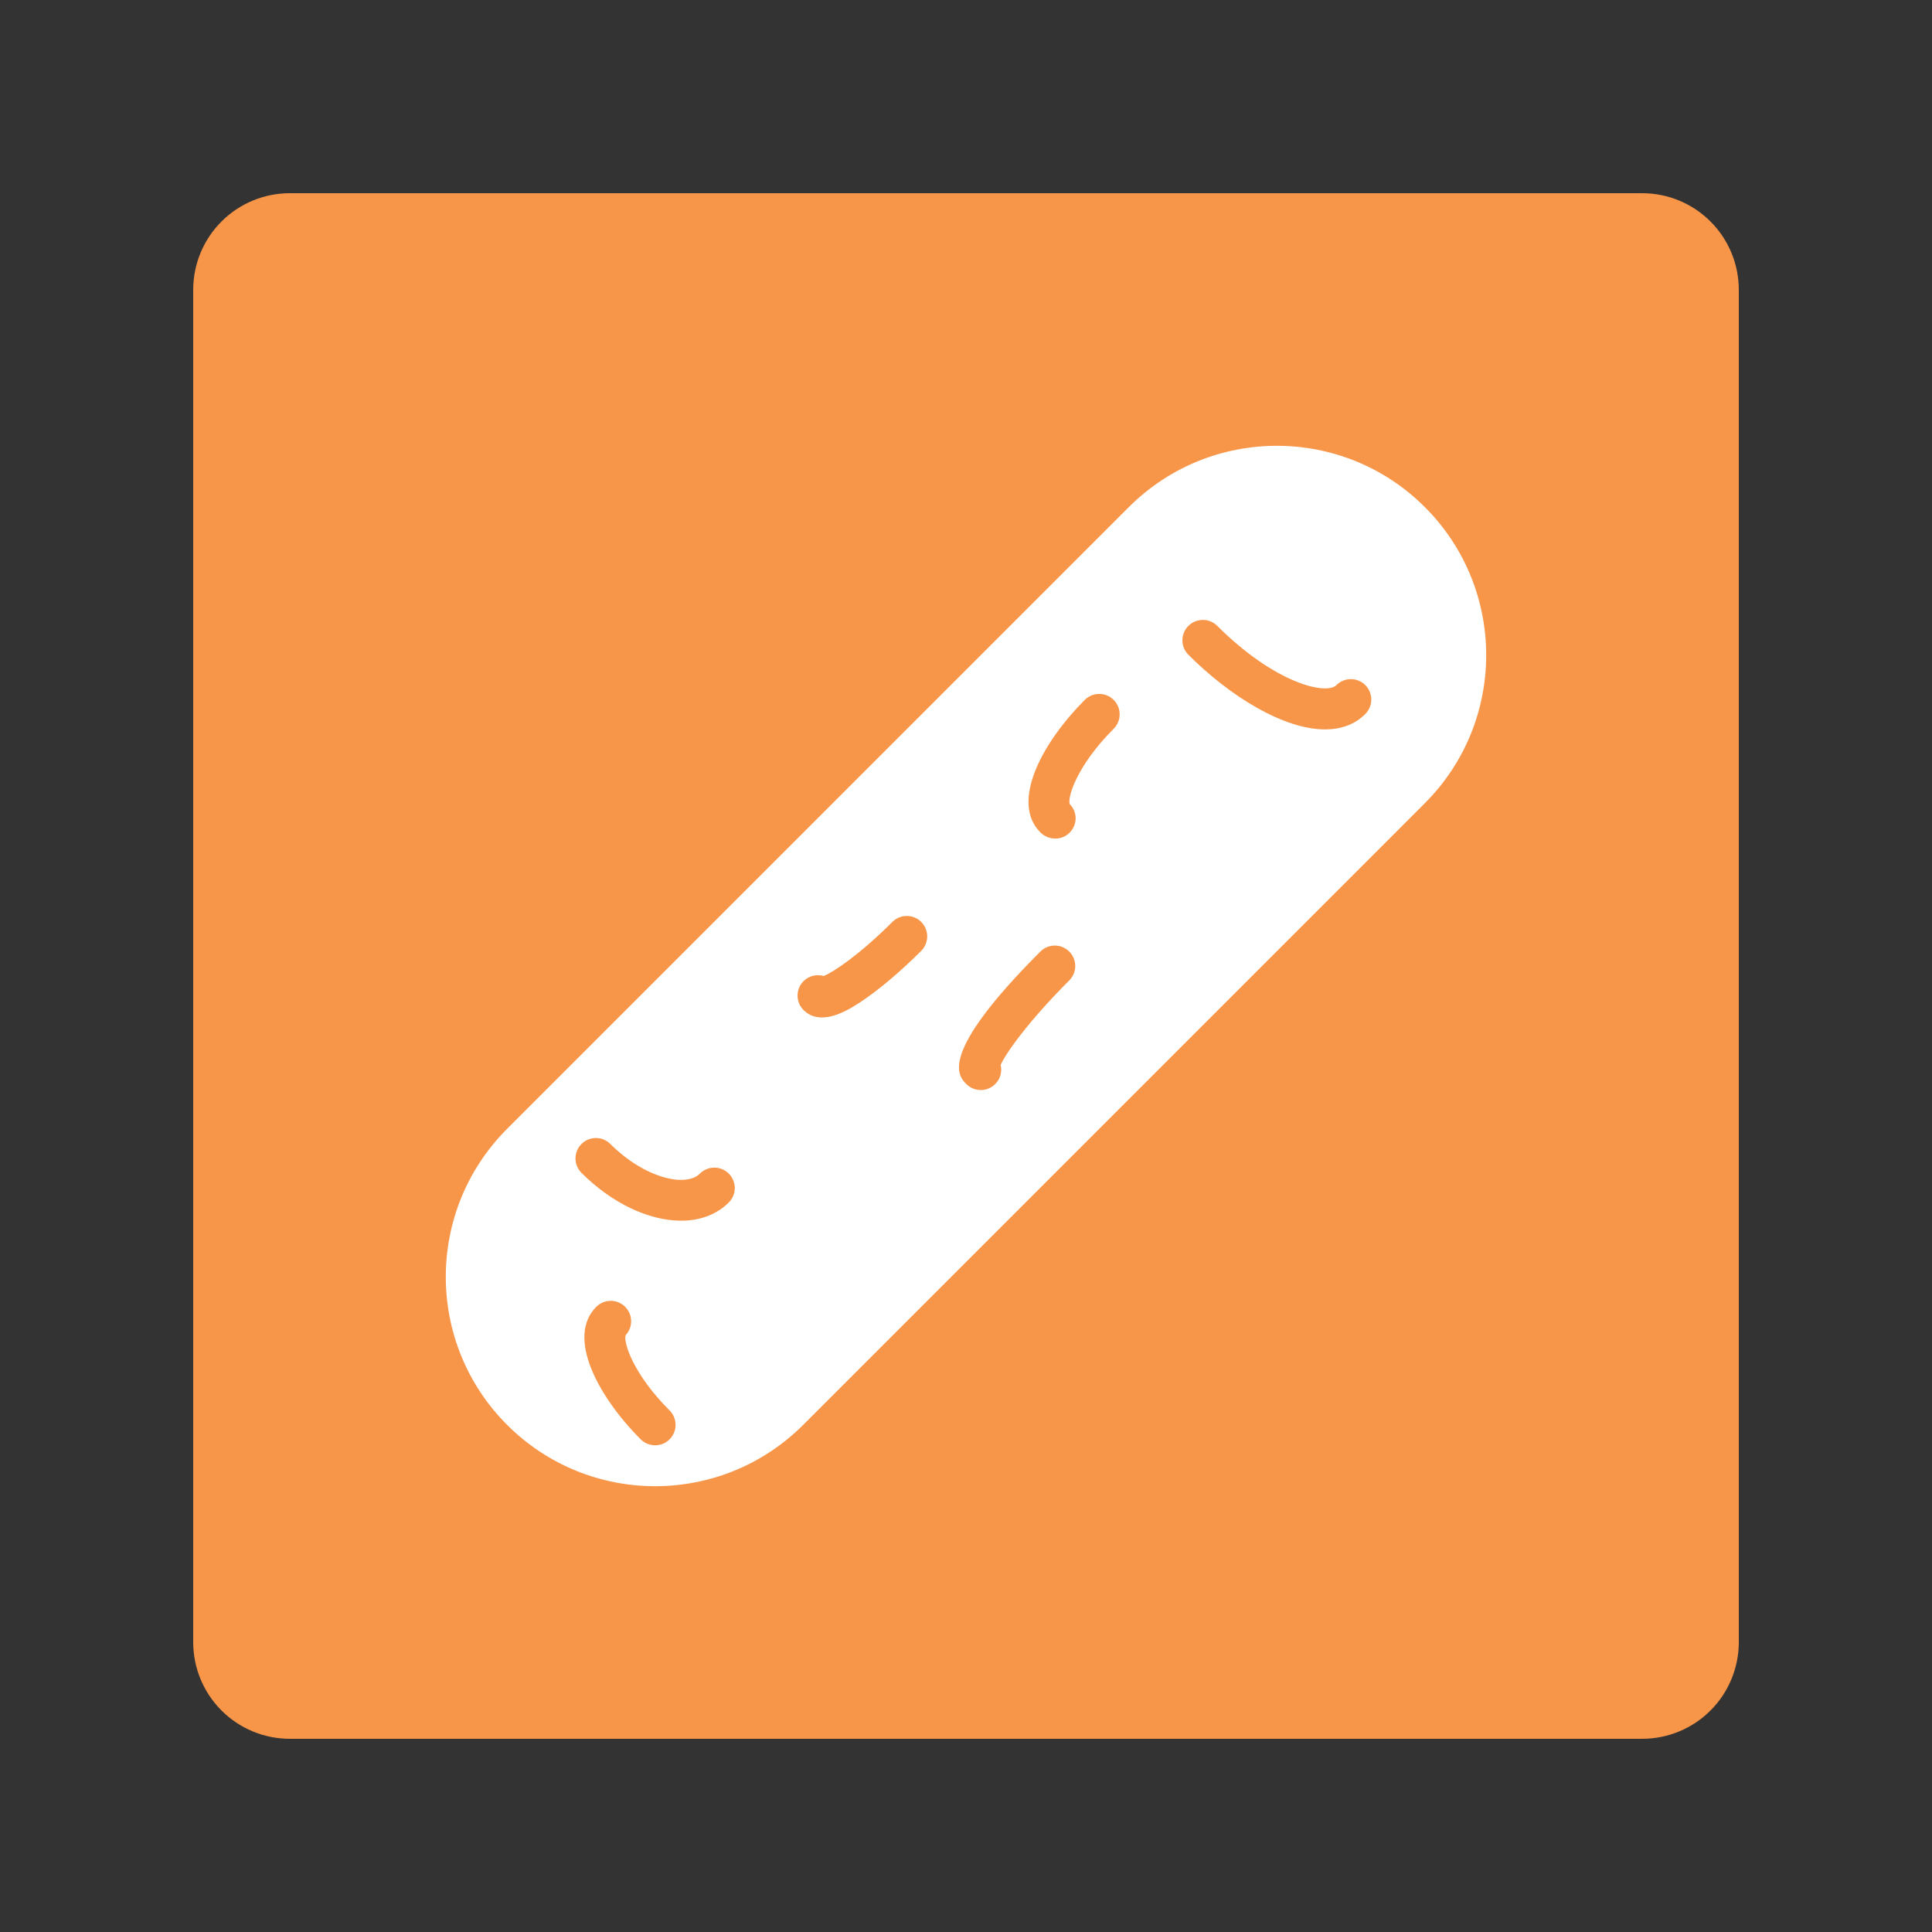 <svg version="1.0" preserveAspectRatio="xMidYMid meet" height="500" viewBox="0 0 375 375" zoomAndPan="magnify" width="500" xmlns:xlink="http://www.w3.org/1999/xlink" xmlns="http://www.w3.org/2000/svg"><rect x="0" y="0" width="375" height="375" fill="#333333" stroke="none"/><defs><clipPath id="48d4e77fc0"><path clip-rule="nonzero" d="M 37.5 37.5 L 337.5 37.5 L 337.5 337.5 L 37.5 337.5 Z M 37.5 37.5"></path></clipPath><clipPath id="d4b02946d6"><path clip-rule="nonzero" d="M 56.25 37.5 L 318.75 37.5 C 323.723 37.5 328.492 39.477 332.008 42.992 C 335.523 46.508 337.5 51.277 337.5 56.25 L 337.5 318.75 C 337.5 323.723 335.523 328.492 332.008 332.008 C 328.492 335.523 323.723 337.5 318.75 337.5 L 56.25 337.5 C 51.277 337.5 46.508 335.523 42.992 332.008 C 39.477 328.492 37.5 323.723 37.5 318.75 L 37.5 56.25 C 37.5 51.277 39.477 46.508 42.992 42.992 C 46.508 39.477 51.277 37.5 56.25 37.5 Z M 56.25 37.5"></path></clipPath><clipPath id="3812aefebd"><path clip-rule="nonzero" d="M 0.5 0.5 L 300.5 0.5 L 300.5 300.5 L 0.5 300.5 Z M 0.5 0.5"></path></clipPath><clipPath id="082e90041c"><path clip-rule="nonzero" d="M 19.25 0.5 L 281.75 0.5 C 286.723 0.5 291.492 2.477 295.008 5.992 C 298.523 9.508 300.5 14.277 300.5 19.25 L 300.5 281.75 C 300.5 286.723 298.523 291.492 295.008 295.008 C 291.492 298.523 286.723 300.5 281.75 300.5 L 19.25 300.5 C 14.277 300.5 9.508 298.523 5.992 295.008 C 2.477 291.492 0.5 286.723 0.5 281.75 L 0.5 19.25 C 0.5 14.277 2.477 9.508 5.992 5.992 C 9.508 2.477 14.277 0.5 19.25 0.5 Z M 19.25 0.5"></path></clipPath><clipPath id="d44ad0ea7e"><rect height="301" y="0" width="301" x="0"></rect></clipPath><clipPath id="d8710d7dd6"><path clip-rule="nonzero" d="M 272 85 L 290 85 L 290 103 L 272 103 Z M 272 85"></path></clipPath><clipPath id="f81dbd9cd1"><path clip-rule="nonzero" d="M 68.605 77.605 L 68.605 297.395 C 68.605 302.363 72.637 306.395 77.605 306.395 L 297.395 306.395 C 302.363 306.395 306.395 302.363 306.395 297.395 L 306.395 77.605 C 306.395 75.219 305.445 72.93 303.758 71.242 C 302.07 69.555 299.781 68.605 297.395 68.605 L 77.605 68.605 C 72.637 68.605 68.605 72.637 68.605 77.605 Z M 68.605 77.605"></path></clipPath><clipPath id="22d56b5151"><path clip-rule="nonzero" d="M 85 272 L 103 272 L 103 290 L 85 290 Z M 85 272"></path></clipPath><clipPath id="994322ee05"><path clip-rule="nonzero" d="M 68.605 77.605 L 68.605 297.395 C 68.605 302.363 72.637 306.395 77.605 306.395 L 297.395 306.395 C 302.363 306.395 306.395 302.363 306.395 297.395 L 306.395 77.605 C 306.395 75.219 305.445 72.93 303.758 71.242 C 302.07 69.555 299.781 68.605 297.395 68.605 L 77.605 68.605 C 72.637 68.605 68.605 72.637 68.605 77.605 Z M 68.605 77.605"></path></clipPath><clipPath id="8d80471e0e"><path clip-rule="nonzero" d="M 284 120 L 306.355 120 L 306.355 129 L 284 129 Z M 284 120"></path></clipPath><clipPath id="4f9cdf81a5"><path clip-rule="nonzero" d="M 68.605 77.605 L 68.605 297.395 C 68.605 302.363 72.637 306.395 77.605 306.395 L 297.395 306.395 C 302.363 306.395 306.395 302.363 306.395 297.395 L 306.395 77.605 C 306.395 75.219 305.445 72.93 303.758 71.242 C 302.07 69.555 299.781 68.605 297.395 68.605 L 77.605 68.605 C 72.637 68.605 68.605 72.637 68.605 77.605 Z M 68.605 77.605"></path></clipPath><clipPath id="81e723c8f9"><path clip-rule="nonzero" d="M 246 68.605 L 255 68.605 L 255 91 L 246 91 Z M 246 68.605"></path></clipPath><clipPath id="206af80a0e"><path clip-rule="nonzero" d="M 68.605 77.605 L 68.605 297.395 C 68.605 302.363 72.637 306.395 77.605 306.395 L 297.395 306.395 C 302.363 306.395 306.395 302.363 306.395 297.395 L 306.395 77.605 C 306.395 75.219 305.445 72.93 303.758 71.242 C 302.07 69.555 299.781 68.605 297.395 68.605 L 77.605 68.605 C 72.637 68.605 68.605 72.637 68.605 77.605 Z M 68.605 77.605"></path></clipPath><clipPath id="a6ffb6947a"><path clip-rule="nonzero" d="M 68.605 246 L 91 246 L 91 255 L 68.605 255 Z M 68.605 246"></path></clipPath><clipPath id="6cc0bcef2e"><path clip-rule="nonzero" d="M 68.605 77.605 L 68.605 297.395 C 68.605 302.363 72.637 306.395 77.605 306.395 L 297.395 306.395 C 302.363 306.395 306.395 302.363 306.395 297.395 L 306.395 77.605 C 306.395 75.219 305.445 72.93 303.758 71.242 C 302.07 69.555 299.781 68.605 297.395 68.605 L 77.605 68.605 C 72.637 68.605 68.605 72.637 68.605 77.605 Z M 68.605 77.605"></path></clipPath><clipPath id="fd95ae22bd"><path clip-rule="nonzero" d="M 120 284 L 129 284 L 129 306.355 L 120 306.355 Z M 120 284"></path></clipPath><clipPath id="ce20db26f7"><path clip-rule="nonzero" d="M 68.605 77.605 L 68.605 297.395 C 68.605 302.363 72.637 306.395 77.605 306.395 L 297.395 306.395 C 302.363 306.395 306.395 302.363 306.395 297.395 L 306.395 77.605 C 306.395 75.219 305.445 72.93 303.758 71.242 C 302.07 69.555 299.781 68.605 297.395 68.605 L 77.605 68.605 C 72.637 68.605 68.605 72.637 68.605 77.605 Z M 68.605 77.605"></path></clipPath><clipPath id="e4b84b896a"><path clip-rule="nonzero" d="M 238 186 L 258 186 L 258 206 L 238 206 Z M 238 186"></path></clipPath><clipPath id="3cf2bdf451"><path clip-rule="nonzero" d="M 68.605 77.605 L 68.605 297.395 C 68.605 302.363 72.637 306.395 77.605 306.395 L 297.395 306.395 C 302.363 306.395 306.395 302.363 306.395 297.395 L 306.395 77.605 C 306.395 75.219 305.445 72.93 303.758 71.242 C 302.07 69.555 299.781 68.605 297.395 68.605 L 77.605 68.605 C 72.637 68.605 68.605 72.637 68.605 77.605 Z M 68.605 77.605"></path></clipPath><clipPath id="f4118c4743"><path clip-rule="nonzero" d="M 272 151 L 293 151 L 293 172 L 272 172 Z M 272 151"></path></clipPath><clipPath id="bbc8196bef"><path clip-rule="nonzero" d="M 68.605 77.605 L 68.605 297.395 C 68.605 302.363 72.637 306.395 77.605 306.395 L 297.395 306.395 C 302.363 306.395 306.395 302.363 306.395 297.395 L 306.395 77.605 C 306.395 75.219 305.445 72.93 303.758 71.242 C 302.07 69.555 299.781 68.605 297.395 68.605 L 77.605 68.605 C 72.637 68.605 68.605 72.637 68.605 77.605 Z M 68.605 77.605"></path></clipPath><clipPath id="b1f500cf79"><path clip-rule="nonzero" d="M 203 82 L 224 82 L 224 103 L 203 103 Z M 203 82"></path></clipPath><clipPath id="e29a536363"><path clip-rule="nonzero" d="M 68.605 77.605 L 68.605 297.395 C 68.605 302.363 72.637 306.395 77.605 306.395 L 297.395 306.395 C 302.363 306.395 306.395 302.363 306.395 297.395 L 306.395 77.605 C 306.395 75.219 305.445 72.93 303.758 71.242 C 302.07 69.555 299.781 68.605 297.395 68.605 L 77.605 68.605 C 72.637 68.605 68.605 72.637 68.605 77.605 Z M 68.605 77.605"></path></clipPath><clipPath id="a8220b71cd"><path clip-rule="nonzero" d="M 220 203 L 238 203 L 238 221 L 220 221 Z M 220 203"></path></clipPath><clipPath id="7def07be82"><path clip-rule="nonzero" d="M 68.605 77.605 L 68.605 297.395 C 68.605 302.363 72.637 306.395 77.605 306.395 L 297.395 306.395 C 302.363 306.395 306.395 302.363 306.395 297.395 L 306.395 77.605 C 306.395 75.219 305.445 72.93 303.758 71.242 C 302.07 69.555 299.781 68.605 297.395 68.605 L 77.605 68.605 C 72.637 68.605 68.605 72.637 68.605 77.605 Z M 68.605 77.605"></path></clipPath><clipPath id="66518bab6f"><path clip-rule="nonzero" d="M 203 220 L 224 220 L 224 241 L 203 241 Z M 203 220"></path></clipPath><clipPath id="71226c82d1"><path clip-rule="nonzero" d="M 68.605 77.605 L 68.605 297.395 C 68.605 302.363 72.637 306.395 77.605 306.395 L 297.395 306.395 C 302.363 306.395 306.395 302.363 306.395 297.395 L 306.395 77.605 C 306.395 75.219 305.445 72.93 303.758 71.242 C 302.07 69.555 299.781 68.605 297.395 68.605 L 77.605 68.605 C 72.637 68.605 68.605 72.637 68.605 77.605 Z M 68.605 77.605"></path></clipPath><clipPath id="8ccb9f7d0c"><path clip-rule="nonzero" d="M 186 238 L 203 238 L 203 255 L 186 255 Z M 186 238"></path></clipPath><clipPath id="2510ed632a"><path clip-rule="nonzero" d="M 68.605 77.605 L 68.605 297.395 C 68.605 302.363 72.637 306.395 77.605 306.395 L 297.395 306.395 C 302.363 306.395 306.395 302.363 306.395 297.395 L 306.395 77.605 C 306.395 75.219 305.445 72.93 303.758 71.242 C 302.07 69.555 299.781 68.605 297.395 68.605 L 77.605 68.605 C 72.637 68.605 68.605 72.637 68.605 77.605 Z M 68.605 77.605"></path></clipPath><clipPath id="731d5c249a"><path clip-rule="nonzero" d="M 120 172 L 137 172 L 137 189 L 120 189 Z M 120 172"></path></clipPath><clipPath id="66711bcdff"><path clip-rule="nonzero" d="M 68.605 77.605 L 68.605 297.395 C 68.605 302.363 72.637 306.395 77.605 306.395 L 297.395 306.395 C 302.363 306.395 306.395 302.363 306.395 297.395 L 306.395 77.605 C 306.395 75.219 305.445 72.93 303.758 71.242 C 302.07 69.555 299.781 68.605 297.395 68.605 L 77.605 68.605 C 72.637 68.605 68.605 72.637 68.605 77.605 Z M 68.605 77.605"></path></clipPath><clipPath id="12a941b514"><path clip-rule="nonzero" d="M 169 255 L 189 255 L 189 275 L 169 275 Z M 169 255"></path></clipPath><clipPath id="a569891994"><path clip-rule="nonzero" d="M 68.605 77.605 L 68.605 297.395 C 68.605 302.363 72.637 306.395 77.605 306.395 L 297.395 306.395 C 302.363 306.395 306.395 302.363 306.395 297.395 L 306.395 77.605 C 306.395 75.219 305.445 72.93 303.758 71.242 C 302.07 69.555 299.781 68.605 297.395 68.605 L 77.605 68.605 C 72.637 68.605 68.605 72.637 68.605 77.605 Z M 68.605 77.605"></path></clipPath><clipPath id="d760955b41"><path clip-rule="nonzero" d="M 151 272 L 169 272 L 169 290 L 151 290 Z M 151 272"></path></clipPath><clipPath id="86b6fcd2d7"><path clip-rule="nonzero" d="M 68.605 77.605 L 68.605 297.395 C 68.605 302.363 72.637 306.395 77.605 306.395 L 297.395 306.395 C 302.363 306.395 306.395 302.363 306.395 297.395 L 306.395 77.605 C 306.395 75.219 305.445 72.93 303.758 71.242 C 302.07 69.555 299.781 68.605 297.395 68.605 L 77.605 68.605 C 72.637 68.605 68.605 72.637 68.605 77.605 Z M 68.605 77.605"></path></clipPath><clipPath id="20d51b778f"><path clip-rule="nonzero" d="M 169 117 L 189 117 L 189 137 L 169 137 Z M 169 117"></path></clipPath><clipPath id="d0302d32cc"><path clip-rule="nonzero" d="M 68.605 77.605 L 68.605 297.395 C 68.605 302.363 72.637 306.395 77.605 306.395 L 297.395 306.395 C 302.363 306.395 306.395 302.363 306.395 297.395 L 306.395 77.605 C 306.395 75.219 305.445 72.93 303.758 71.242 C 302.07 69.555 299.781 68.605 297.395 68.605 L 77.605 68.605 C 72.637 68.605 68.605 72.637 68.605 77.605 Z M 68.605 77.605"></path></clipPath><clipPath id="5fba0a4633"><path clip-rule="nonzero" d="M 154 137 L 172 137 L 172 155 L 154 155 Z M 154 137"></path></clipPath><clipPath id="55e6857962"><path clip-rule="nonzero" d="M 68.605 77.605 L 68.605 297.395 C 68.605 302.363 72.637 306.395 77.605 306.395 L 297.395 306.395 C 302.363 306.395 306.395 302.363 306.395 297.395 L 306.395 77.605 C 306.395 75.219 305.445 72.93 303.758 71.242 C 302.07 69.555 299.781 68.605 297.395 68.605 L 77.605 68.605 C 72.637 68.605 68.605 72.637 68.605 77.605 Z M 68.605 77.605"></path></clipPath><clipPath id="e2e08250a3"><path clip-rule="nonzero" d="M 100 186 L 120 186 L 120 206 L 100 206 Z M 100 186"></path></clipPath><clipPath id="b724966c59"><path clip-rule="nonzero" d="M 68.605 77.605 L 68.605 297.395 C 68.605 302.363 72.637 306.395 77.605 306.395 L 297.395 306.395 C 302.363 306.395 306.395 302.363 306.395 297.395 L 306.395 77.605 C 306.395 75.219 305.445 72.93 303.758 71.242 C 302.07 69.555 299.781 68.605 297.395 68.605 L 77.605 68.605 C 72.637 68.605 68.605 72.637 68.605 77.605 Z M 68.605 77.605"></path></clipPath><clipPath id="c3f6045f5f"><path clip-rule="nonzero" d="M 85 206 L 103 206 L 103 224 L 85 224 Z M 85 206"></path></clipPath><clipPath id="ef886b33b9"><path clip-rule="nonzero" d="M 68.605 77.605 L 68.605 297.395 C 68.605 302.363 72.637 306.395 77.605 306.395 L 297.395 306.395 C 302.363 306.395 306.395 302.363 306.395 297.395 L 306.395 77.605 C 306.395 75.219 305.445 72.93 303.758 71.242 C 302.07 69.555 299.781 68.605 297.395 68.605 L 77.605 68.605 C 72.637 68.605 68.605 72.637 68.605 77.605 Z M 68.605 77.605"></path></clipPath><clipPath id="e537c38a87"><path clip-rule="nonzero" d="M 134 151 L 155 151 L 155 172 L 134 172 Z M 134 151"></path></clipPath><clipPath id="863e30a447"><path clip-rule="nonzero" d="M 68.605 77.605 L 68.605 297.395 C 68.605 302.363 72.637 306.395 77.605 306.395 L 297.395 306.395 C 302.363 306.395 306.395 302.363 306.395 297.395 L 306.395 77.605 C 306.395 75.219 305.445 72.93 303.758 71.242 C 302.07 69.555 299.781 68.605 297.395 68.605 L 77.605 68.605 C 72.637 68.605 68.605 72.637 68.605 77.605 Z M 68.605 77.605"></path></clipPath><clipPath id="0f30c1fccb"><path clip-rule="nonzero" d="M 189 103 L 206 103 L 206 120 L 189 120 Z M 189 103"></path></clipPath><clipPath id="68229c132a"><path clip-rule="nonzero" d="M 68.605 77.605 L 68.605 297.395 C 68.605 302.363 72.637 306.395 77.605 306.395 L 297.395 306.395 C 302.363 306.395 306.395 302.363 306.395 297.395 L 306.395 77.605 C 306.395 75.219 305.445 72.93 303.758 71.242 C 302.07 69.555 299.781 68.605 297.395 68.605 L 77.605 68.605 C 72.637 68.605 68.605 72.637 68.605 77.605 Z M 68.605 77.605"></path></clipPath><clipPath id="37c5e7c7c6"><path clip-rule="nonzero" d="M 255 169 L 272 169 L 272 186 L 255 186 Z M 255 169"></path></clipPath><clipPath id="afd4ac8c8b"><path clip-rule="nonzero" d="M 68.605 77.605 L 68.605 297.395 C 68.605 302.363 72.637 306.395 77.605 306.395 L 297.395 306.395 C 302.363 306.395 306.395 302.363 306.395 297.395 L 306.395 77.605 C 306.395 75.219 305.445 72.93 303.758 71.242 C 302.07 69.555 299.781 68.605 297.395 68.605 L 77.605 68.605 C 72.637 68.605 68.605 72.637 68.605 77.605 Z M 68.605 77.605"></path></clipPath><clipPath id="fed9611173"><path clip-rule="nonzero" d="M 86 86 L 289 86 L 289 289 L 86 289 Z M 86 86"></path></clipPath><clipPath id="608912f3d8"><path clip-rule="nonzero" d="M 68.605 77.605 L 68.605 297.395 C 68.605 302.363 72.637 306.395 77.605 306.395 L 297.395 306.395 C 302.363 306.395 306.395 302.363 306.395 297.395 L 306.395 77.605 C 306.395 75.219 305.445 72.93 303.758 71.242 C 302.07 69.555 299.781 68.605 297.395 68.605 L 77.605 68.605 C 72.637 68.605 68.605 72.637 68.605 77.605 Z M 68.605 77.605"></path></clipPath><clipPath id="56f8e19c02"><path clip-rule="nonzero" d="M 199 134 L 218 134 L 218 163 L 199 163 Z M 199 134"></path></clipPath><clipPath id="dcfb27178b"><path clip-rule="nonzero" d="M 68.605 77.605 L 68.605 297.395 C 68.605 302.363 72.637 306.395 77.605 306.395 L 297.395 306.395 C 302.363 306.395 306.395 302.363 306.395 297.395 L 306.395 77.605 C 306.395 75.219 305.445 72.93 303.758 71.242 C 302.07 69.555 299.781 68.605 297.395 68.605 L 77.605 68.605 C 72.637 68.605 68.605 72.637 68.605 77.605 Z M 68.605 77.605"></path></clipPath><clipPath id="bc19774d91"><path clip-rule="nonzero" d="M 229 120 L 267 120 L 267 142 L 229 142 Z M 229 120"></path></clipPath><clipPath id="adbe12a393"><path clip-rule="nonzero" d="M 68.605 77.605 L 68.605 297.395 C 68.605 302.363 72.637 306.395 77.605 306.395 L 297.395 306.395 C 302.363 306.395 306.395 302.363 306.395 297.395 L 306.395 77.605 C 306.395 75.219 305.445 72.93 303.758 71.242 C 302.07 69.555 299.781 68.605 297.395 68.605 L 77.605 68.605 C 72.637 68.605 68.605 72.637 68.605 77.605 Z M 68.605 77.605"></path></clipPath><clipPath id="c972660ab2"><path clip-rule="nonzero" d="M 154 177 L 180 177 L 180 198 L 154 198 Z M 154 177"></path></clipPath><clipPath id="3a49494df6"><path clip-rule="nonzero" d="M 68.605 77.605 L 68.605 297.395 C 68.605 302.363 72.637 306.395 77.605 306.395 L 297.395 306.395 C 302.363 306.395 306.395 302.363 306.395 297.395 L 306.395 77.605 C 306.395 75.219 305.445 72.93 303.758 71.242 C 302.07 69.555 299.781 68.605 297.395 68.605 L 77.605 68.605 C 72.637 68.605 68.605 72.637 68.605 77.605 Z M 68.605 77.605"></path></clipPath><clipPath id="47161a6fe0"><path clip-rule="nonzero" d="M 186 183 L 209 183 L 209 212 L 186 212 Z M 186 183"></path></clipPath><clipPath id="274366d499"><path clip-rule="nonzero" d="M 68.605 77.605 L 68.605 297.395 C 68.605 302.363 72.637 306.395 77.605 306.395 L 297.395 306.395 C 302.363 306.395 306.395 302.363 306.395 297.395 L 306.395 77.605 C 306.395 75.219 305.445 72.93 303.758 71.242 C 302.07 69.555 299.781 68.605 297.395 68.605 L 77.605 68.605 C 72.637 68.605 68.605 72.637 68.605 77.605 Z M 68.605 77.605"></path></clipPath><clipPath id="e6b4769698"><path clip-rule="nonzero" d="M 111 220 L 143 220 L 143 237 L 111 237 Z M 111 220"></path></clipPath><clipPath id="96766204d0"><path clip-rule="nonzero" d="M 68.605 77.605 L 68.605 297.395 C 68.605 302.363 72.637 306.395 77.605 306.395 L 297.395 306.395 C 302.363 306.395 306.395 302.363 306.395 297.395 L 306.395 77.605 C 306.395 75.219 305.445 72.93 303.758 71.242 C 302.07 69.555 299.781 68.605 297.395 68.605 L 77.605 68.605 C 72.637 68.605 68.605 72.637 68.605 77.605 Z M 68.605 77.605"></path></clipPath><clipPath id="609d39929e"><path clip-rule="nonzero" d="M 113 252 L 132 252 L 132 281 L 113 281 Z M 113 252"></path></clipPath><clipPath id="c9fcdbdaea"><path clip-rule="nonzero" d="M 68.605 77.605 L 68.605 297.395 C 68.605 302.363 72.637 306.395 77.605 306.395 L 297.395 306.395 C 302.363 306.395 306.395 302.363 306.395 297.395 L 306.395 77.605 C 306.395 75.219 305.445 72.93 303.758 71.242 C 302.07 69.555 299.781 68.605 297.395 68.605 L 77.605 68.605 C 72.637 68.605 68.605 72.637 68.605 77.605 Z M 68.605 77.605"></path></clipPath></defs><g clip-path="url(#48d4e77fc0)"><g clip-path="url(#d4b02946d6)"><g transform="matrix(1, 0, 0, 1, 37, 37)"><g clip-path="url(#d44ad0ea7e)"><g clip-path="url(#3812aefebd)"><g clip-path="url(#082e90041c)"><path fill-rule="nonzero" fill-opacity="1" d="M 0.5 0.5 L 300.5 0.5 L 300.5 300.5 L 0.5 300.5 Z M 0.5 0.5" fill="#f79548"></path></g></g></g></g></g></g><g clip-path="url(#d8710d7dd6)"><g clip-path="url(#f81dbd9cd1)"><path fill-rule="nonzero" fill-opacity="1" d="M 276.566 102.391 C 275.555 102.391 274.539 102 273.766 101.23 C 272.215 99.68 272.215 97.172 273.766 95.625 L 282.391 87.004 C 283.938 85.461 286.445 85.461 287.996 87.004 C 289.539 88.559 289.539 91.066 287.996 92.609 L 279.371 101.23 C 278.598 102 277.582 102.391 276.566 102.391" fill="#f79548"></path></g></g><g clip-path="url(#22d56b5151)"><g clip-path="url(#994322ee05)"><path fill-rule="nonzero" fill-opacity="1" d="M 89.809 289.152 C 88.793 289.152 87.781 288.762 87.008 287.992 C 85.457 286.441 85.457 283.934 87.008 282.387 L 95.629 273.766 C 97.176 272.223 99.684 272.223 101.234 273.766 C 102.781 275.316 102.781 277.824 101.234 279.371 L 92.609 287.992 C 91.836 288.762 90.824 289.152 89.809 289.152" fill="#f79548"></path></g></g><g clip-path="url(#8d80471e0e)"><g clip-path="url(#4f9cdf81a5)"><path fill-rule="nonzero" fill-opacity="1" d="M 302.43 128.055 L 288.355 128.055 C 286.164 128.055 284.395 126.277 284.395 124.09 C 284.395 121.902 286.164 120.129 288.355 120.129 L 302.43 120.129 C 304.621 120.129 306.391 121.902 306.391 124.09 C 306.391 126.277 304.621 128.055 302.43 128.055" fill="#f79548"></path></g></g><g clip-path="url(#81e723c8f9)"><g clip-path="url(#206af80a0e)"><path fill-rule="nonzero" fill-opacity="1" d="M 250.918 90.605 C 248.73 90.605 246.953 88.836 246.953 86.645 L 246.945 72.57 C 246.945 70.383 248.719 68.609 250.906 68.609 L 250.91 68.609 C 253.098 68.609 254.871 70.379 254.871 72.566 L 254.879 86.645 C 254.879 88.832 253.109 90.605 250.922 90.605 Z M 250.918 90.605" fill="#f79548"></path></g></g><g clip-path="url(#a6ffb6947a)"><g clip-path="url(#6cc0bcef2e)"><path fill-rule="nonzero" fill-opacity="1" d="M 86.641 254.871 L 72.57 254.871 C 70.379 254.871 68.605 253.098 68.605 250.906 C 68.605 248.723 70.379 246.945 72.57 246.945 L 86.641 246.945 C 88.836 246.945 90.605 248.723 90.605 250.906 C 90.605 253.098 88.836 254.871 86.641 254.871" fill="#f79548"></path></g></g><g clip-path="url(#fd95ae22bd)"><g clip-path="url(#ce20db26f7)"><path fill-rule="nonzero" fill-opacity="1" d="M 124.09 306.391 C 121.898 306.391 120.125 304.617 120.125 302.426 L 120.125 288.355 C 120.125 286.164 121.898 284.395 124.09 284.395 C 126.281 284.395 128.055 286.164 128.055 288.355 L 128.055 302.426 C 128.055 304.617 126.281 306.391 124.09 306.391" fill="#f79548"></path></g></g><g clip-path="url(#e4b84b896a)"><g clip-path="url(#3cf2bdf451)"><path fill-rule="nonzero" fill-opacity="1" d="M 253.582 205.828 C 252.57 205.828 251.555 205.441 250.781 204.668 L 239.293 193.176 C 237.742 191.629 237.742 189.117 239.293 187.57 C 240.84 186.02 243.348 186.02 244.898 187.57 L 256.387 199.062 C 257.934 200.613 257.934 203.121 256.387 204.668 C 255.613 205.441 254.598 205.828 253.582 205.828" fill="#f79548"></path></g></g><g clip-path="url(#f4118c4743)"><g clip-path="url(#bbc8196bef)"><path fill-rule="nonzero" fill-opacity="1" d="M 288.062 171.348 C 287.051 171.348 286.031 170.961 285.262 170.188 L 273.766 158.695 C 272.219 157.148 272.219 154.641 273.766 153.09 C 275.312 151.543 277.82 151.543 279.371 153.09 L 290.867 164.582 C 292.414 166.129 292.414 168.637 290.867 170.188 C 290.094 170.961 289.078 171.348 288.062 171.348" fill="#f79548"></path></g></g><g clip-path="url(#b1f500cf79)"><g clip-path="url(#e29a536363)"><path fill-rule="nonzero" fill-opacity="1" d="M 219.105 102.391 C 218.09 102.391 217.074 102 216.301 101.23 L 204.812 89.734 C 203.262 88.191 203.262 85.68 204.812 84.133 C 206.359 82.582 208.867 82.582 210.418 84.133 L 221.906 95.625 C 223.457 97.176 223.457 99.684 221.906 101.23 C 221.133 102 220.117 102.391 219.105 102.391" fill="#f79548"></path></g></g><g clip-path="url(#a8220b71cd)"><g clip-path="url(#7def07be82)"><path fill-rule="nonzero" fill-opacity="1" d="M 233.469 220.195 C 232.453 220.195 231.441 219.805 230.668 219.031 L 222.047 210.414 C 220.504 208.867 220.504 206.359 222.047 204.809 C 223.598 203.262 226.105 203.262 227.652 204.809 L 236.27 213.43 C 237.82 214.98 237.82 217.484 236.27 219.031 C 235.5 219.805 234.484 220.195 233.469 220.195" fill="#f79548"></path></g></g><g clip-path="url(#66518bab6f)"><g clip-path="url(#71226c82d1)"><path fill-rule="nonzero" fill-opacity="1" d="M 219.105 240.309 C 218.09 240.309 217.074 239.918 216.301 239.148 L 204.812 227.652 C 203.266 226.105 203.266 223.598 204.812 222.051 C 206.359 220.5 208.867 220.5 210.418 222.051 L 221.906 233.543 C 223.457 235.094 223.457 237.602 221.906 239.148 C 221.133 239.918 220.117 240.309 219.105 240.309" fill="#f79548"></path></g></g><g clip-path="url(#8ccb9f7d0c)"><g clip-path="url(#2510ed632a)"><path fill-rule="nonzero" fill-opacity="1" d="M 198.996 254.676 C 197.98 254.676 196.965 254.285 196.191 253.512 L 187.57 244.895 C 186.023 243.348 186.023 240.836 187.57 239.289 C 189.117 237.738 191.625 237.738 193.172 239.289 L 201.797 247.91 C 203.348 249.453 203.348 251.961 201.797 253.512 C 201.023 254.285 200.008 254.676 198.996 254.676" fill="#f79548"></path></g></g><g clip-path="url(#731d5c249a)"><g clip-path="url(#66711bcdff)"><path fill-rule="nonzero" fill-opacity="1" d="M 132.906 188.586 C 131.891 188.586 130.879 188.199 130.105 187.426 L 121.484 178.805 C 119.941 177.262 119.941 174.75 121.484 173.203 C 123.035 171.66 125.543 171.66 127.09 173.203 L 135.711 181.824 C 137.258 183.375 137.258 185.879 135.711 187.426 C 134.938 188.199 133.922 188.586 132.906 188.586" fill="#f79548"></path></g></g><g clip-path="url(#12a941b514)"><g clip-path="url(#a569891994)"><path fill-rule="nonzero" fill-opacity="1" d="M 184.629 274.785 C 183.613 274.785 182.598 274.398 181.824 273.625 L 170.332 262.129 C 168.785 260.586 168.785 258.074 170.332 256.527 C 171.879 254.977 174.387 254.977 175.938 256.527 L 187.43 268.02 C 188.98 269.566 188.98 272.074 187.43 273.625 C 186.66 274.398 185.641 274.785 184.629 274.785" fill="#f79548"></path></g></g><g clip-path="url(#d760955b41)"><g clip-path="url(#86b6fcd2d7)"><path fill-rule="nonzero" fill-opacity="1" d="M 164.516 289.152 C 163.5 289.152 162.484 288.762 161.715 287.992 L 153.094 279.371 C 151.547 277.824 151.547 275.316 153.094 273.766 C 154.645 272.223 157.152 272.223 158.699 273.766 L 167.316 282.387 C 168.867 283.938 168.867 286.441 167.316 287.992 C 166.543 288.762 165.531 289.152 164.516 289.152" fill="#f79548"></path></g></g><g clip-path="url(#20d51b778f)"><g clip-path="url(#d0302d32cc)"><path fill-rule="nonzero" fill-opacity="1" d="M 184.629 136.871 C 183.613 136.871 182.598 136.48 181.824 135.707 L 170.332 124.215 C 168.785 122.672 168.785 120.16 170.332 118.613 C 171.879 117.062 174.387 117.062 175.938 118.613 L 187.43 130.105 C 188.98 131.652 188.98 134.16 187.43 135.707 C 186.66 136.48 185.641 136.871 184.629 136.871" fill="#f79548"></path></g></g><g clip-path="url(#5fba0a4633)"><g clip-path="url(#55e6857962)"><path fill-rule="nonzero" fill-opacity="1" d="M 167.387 154.109 C 166.371 154.109 165.359 153.723 164.586 152.949 L 155.965 144.332 C 154.418 142.781 154.418 140.273 155.965 138.727 C 157.516 137.176 160.023 137.176 161.57 138.727 L 170.188 147.348 C 171.738 148.895 171.738 151.402 170.188 152.949 C 169.414 153.723 168.402 154.109 167.387 154.109" fill="#f79548"></path></g></g><g clip-path="url(#e2e08250a3)"><g clip-path="url(#b724966c59)"><path fill-rule="nonzero" fill-opacity="1" d="M 115.668 205.828 C 114.656 205.828 113.641 205.441 112.867 204.668 L 101.375 193.176 C 99.824 191.629 99.824 189.121 101.375 187.57 C 102.918 186.02 105.43 186.02 106.977 187.57 L 118.473 199.062 C 120.02 200.609 120.02 203.117 118.473 204.668 C 117.699 205.441 116.684 205.828 115.668 205.828" fill="#f79548"></path></g></g><g clip-path="url(#c3f6045f5f)"><g clip-path="url(#ef886b33b9)"><path fill-rule="nonzero" fill-opacity="1" d="M 98.43 223.066 C 97.414 223.066 96.402 222.68 95.629 221.906 L 87.004 213.285 C 85.461 211.742 85.461 209.23 87.004 207.684 C 88.555 206.133 91.062 206.133 92.609 207.684 L 101.23 216.305 C 102.781 217.848 102.781 220.359 101.23 221.906 C 100.461 222.68 99.445 223.066 98.43 223.066" fill="#f79548"></path></g></g><g clip-path="url(#e537c38a87)"><g clip-path="url(#863e30a447)"><path fill-rule="nonzero" fill-opacity="1" d="M 150.148 171.348 C 149.133 171.348 148.117 170.961 147.348 170.188 L 135.852 158.695 C 134.305 157.148 134.305 154.641 135.852 153.09 C 137.398 151.543 139.906 151.543 141.457 153.09 L 152.953 164.582 C 154.5 166.129 154.5 168.637 152.953 170.188 C 152.18 170.961 151.16 171.348 150.148 171.348" fill="#f79548"></path></g></g><g clip-path="url(#0f30c1fccb)"><g clip-path="url(#68229c132a)"><path fill-rule="nonzero" fill-opacity="1" d="M 201.867 119.633 C 200.852 119.633 199.84 119.242 199.066 118.469 L 190.445 109.852 C 188.898 108.305 188.898 105.797 190.445 104.246 C 191.992 102.699 194.504 102.699 196.047 104.246 L 204.668 112.867 C 206.219 114.414 206.219 116.922 204.668 118.469 C 203.895 119.242 202.883 119.633 201.867 119.633" fill="#f79548"></path></g></g><g clip-path="url(#37c5e7c7c6)"><g clip-path="url(#afd4ac8c8b)"><path fill-rule="nonzero" fill-opacity="1" d="M 267.949 185.715 C 266.934 185.715 265.922 185.324 265.148 184.555 L 256.527 175.934 C 254.98 174.391 254.98 171.879 256.527 170.328 C 258.078 168.785 260.586 168.785 262.133 170.328 L 270.75 178.949 C 272.301 180.5 272.301 183.004 270.75 184.555 C 269.977 185.324 268.965 185.715 267.949 185.715" fill="#f79548"></path></g></g><g clip-path="url(#fed9611173)"><g clip-path="url(#608912f3d8)"><path fill-rule="nonzero" fill-opacity="1" d="M 98.43 276.57 C 82.559 260.703 82.559 234.973 98.43 219.105 L 219.102 98.43 C 234.977 82.562 260.699 82.562 276.566 98.43 C 292.438 114.297 292.438 140.027 276.566 155.895 L 155.898 276.57 C 140.023 292.438 114.297 292.438 98.43 276.57" fill="#ffffff"></path></g></g><g clip-path="url(#56f8e19c02)"><g clip-path="url(#dcfb27178b)"><path fill-rule="nonzero" fill-opacity="1" d="M 204.832 162.766 C 203.785 162.766 202.727 162.359 201.938 161.57 C 196.066 155.691 202.289 144.121 210.559 135.848 C 212.105 134.305 214.613 134.305 216.16 135.848 C 217.711 137.398 217.711 139.91 216.16 141.457 C 208.926 148.695 207.137 154.875 207.648 156.109 C 209.195 157.656 209.141 160.098 207.59 161.641 C 206.836 162.398 205.836 162.766 204.832 162.766" fill="#f79548"></path></g></g><g clip-path="url(#bc19774d91)"><g clip-path="url(#adbe12a393)"><path fill-rule="nonzero" fill-opacity="1" d="M 257.203 141.578 C 249.262 141.578 238.902 135.32 230.668 127.09 C 229.117 125.547 229.117 123.031 230.668 121.484 C 232.215 119.938 234.723 119.938 236.273 121.484 C 247.473 132.676 257.43 134.957 259.402 132.98 C 260.949 131.43 263.457 131.43 265.004 132.98 C 266.551 134.531 266.551 137.039 265.004 138.582 C 262.93 140.66 260.242 141.578 257.203 141.578" fill="#f79548"></path></g></g><g clip-path="url(#c972660ab2)"><g clip-path="url(#3a49494df6)"><path fill-rule="nonzero" fill-opacity="1" d="M 161.562 190.434 C 161.566 190.441 161.57 190.441 161.57 190.441 C 161.57 190.441 161.566 190.441 161.562 190.434 M 159.535 197.488 C 158.258 197.488 157.016 197.098 155.965 196.047 C 154.418 194.5 154.418 191.992 155.965 190.445 C 157.023 189.383 158.531 189.055 159.875 189.441 C 161.758 188.699 166.828 185.324 173.203 178.953 C 174.75 177.402 177.258 177.402 178.809 178.945 C 180.355 180.496 180.355 183.008 178.809 184.555 C 174.789 188.574 170.668 192.059 167.203 194.371 C 165.723 195.359 162.52 197.488 159.535 197.488" fill="#f79548"></path></g></g><g clip-path="url(#47161a6fe0)"><g clip-path="url(#274366d499)"><path fill-rule="nonzero" fill-opacity="1" d="M 193.18 204.812 L 193.184 204.816 Z M 190.371 211.578 C 189.355 211.578 188.34 211.188 187.566 210.41 C 186.016 208.859 181.895 204.734 201.938 184.695 C 203.484 183.148 205.992 183.148 207.539 184.695 C 209.09 186.246 209.09 188.754 207.539 190.301 C 199.426 198.414 195.137 204.582 194.23 206.711 C 194.531 208.004 194.176 209.414 193.172 210.414 C 192.398 211.188 191.387 211.578 190.371 211.578 Z M 190.371 211.578" fill="#f79548"></path></g></g><g clip-path="url(#e6b4769698)"><g clip-path="url(#96766204d0)"><path fill-rule="nonzero" fill-opacity="1" d="M 132.199 236.934 C 126.094 236.934 118.906 233.688 112.867 227.652 C 111.316 226.105 111.316 223.598 112.867 222.051 C 114.418 220.5 116.926 220.5 118.473 222.051 C 125.09 228.668 133.105 230.539 135.852 227.797 C 137.398 226.246 139.906 226.246 141.457 227.797 C 143.004 229.344 143.004 231.852 141.457 233.398 C 139.066 235.785 135.824 236.934 132.199 236.934" fill="#f79548"></path></g></g><g clip-path="url(#609d39929e)"><g clip-path="url(#c9fcdbdaea)"><path fill-rule="nonzero" fill-opacity="1" d="M 127.164 280.531 C 126.148 280.531 125.133 280.145 124.363 279.371 C 116.094 271.105 109.871 259.531 115.734 253.652 C 117.281 252.105 119.797 252.109 121.34 253.648 C 122.859 255.168 122.891 257.613 121.43 259.168 C 120.992 260.527 122.828 266.629 129.965 273.766 C 131.516 275.316 131.516 277.82 129.965 279.371 C 129.191 280.145 128.18 280.531 127.164 280.531" fill="#f79548"></path></g></g></svg>